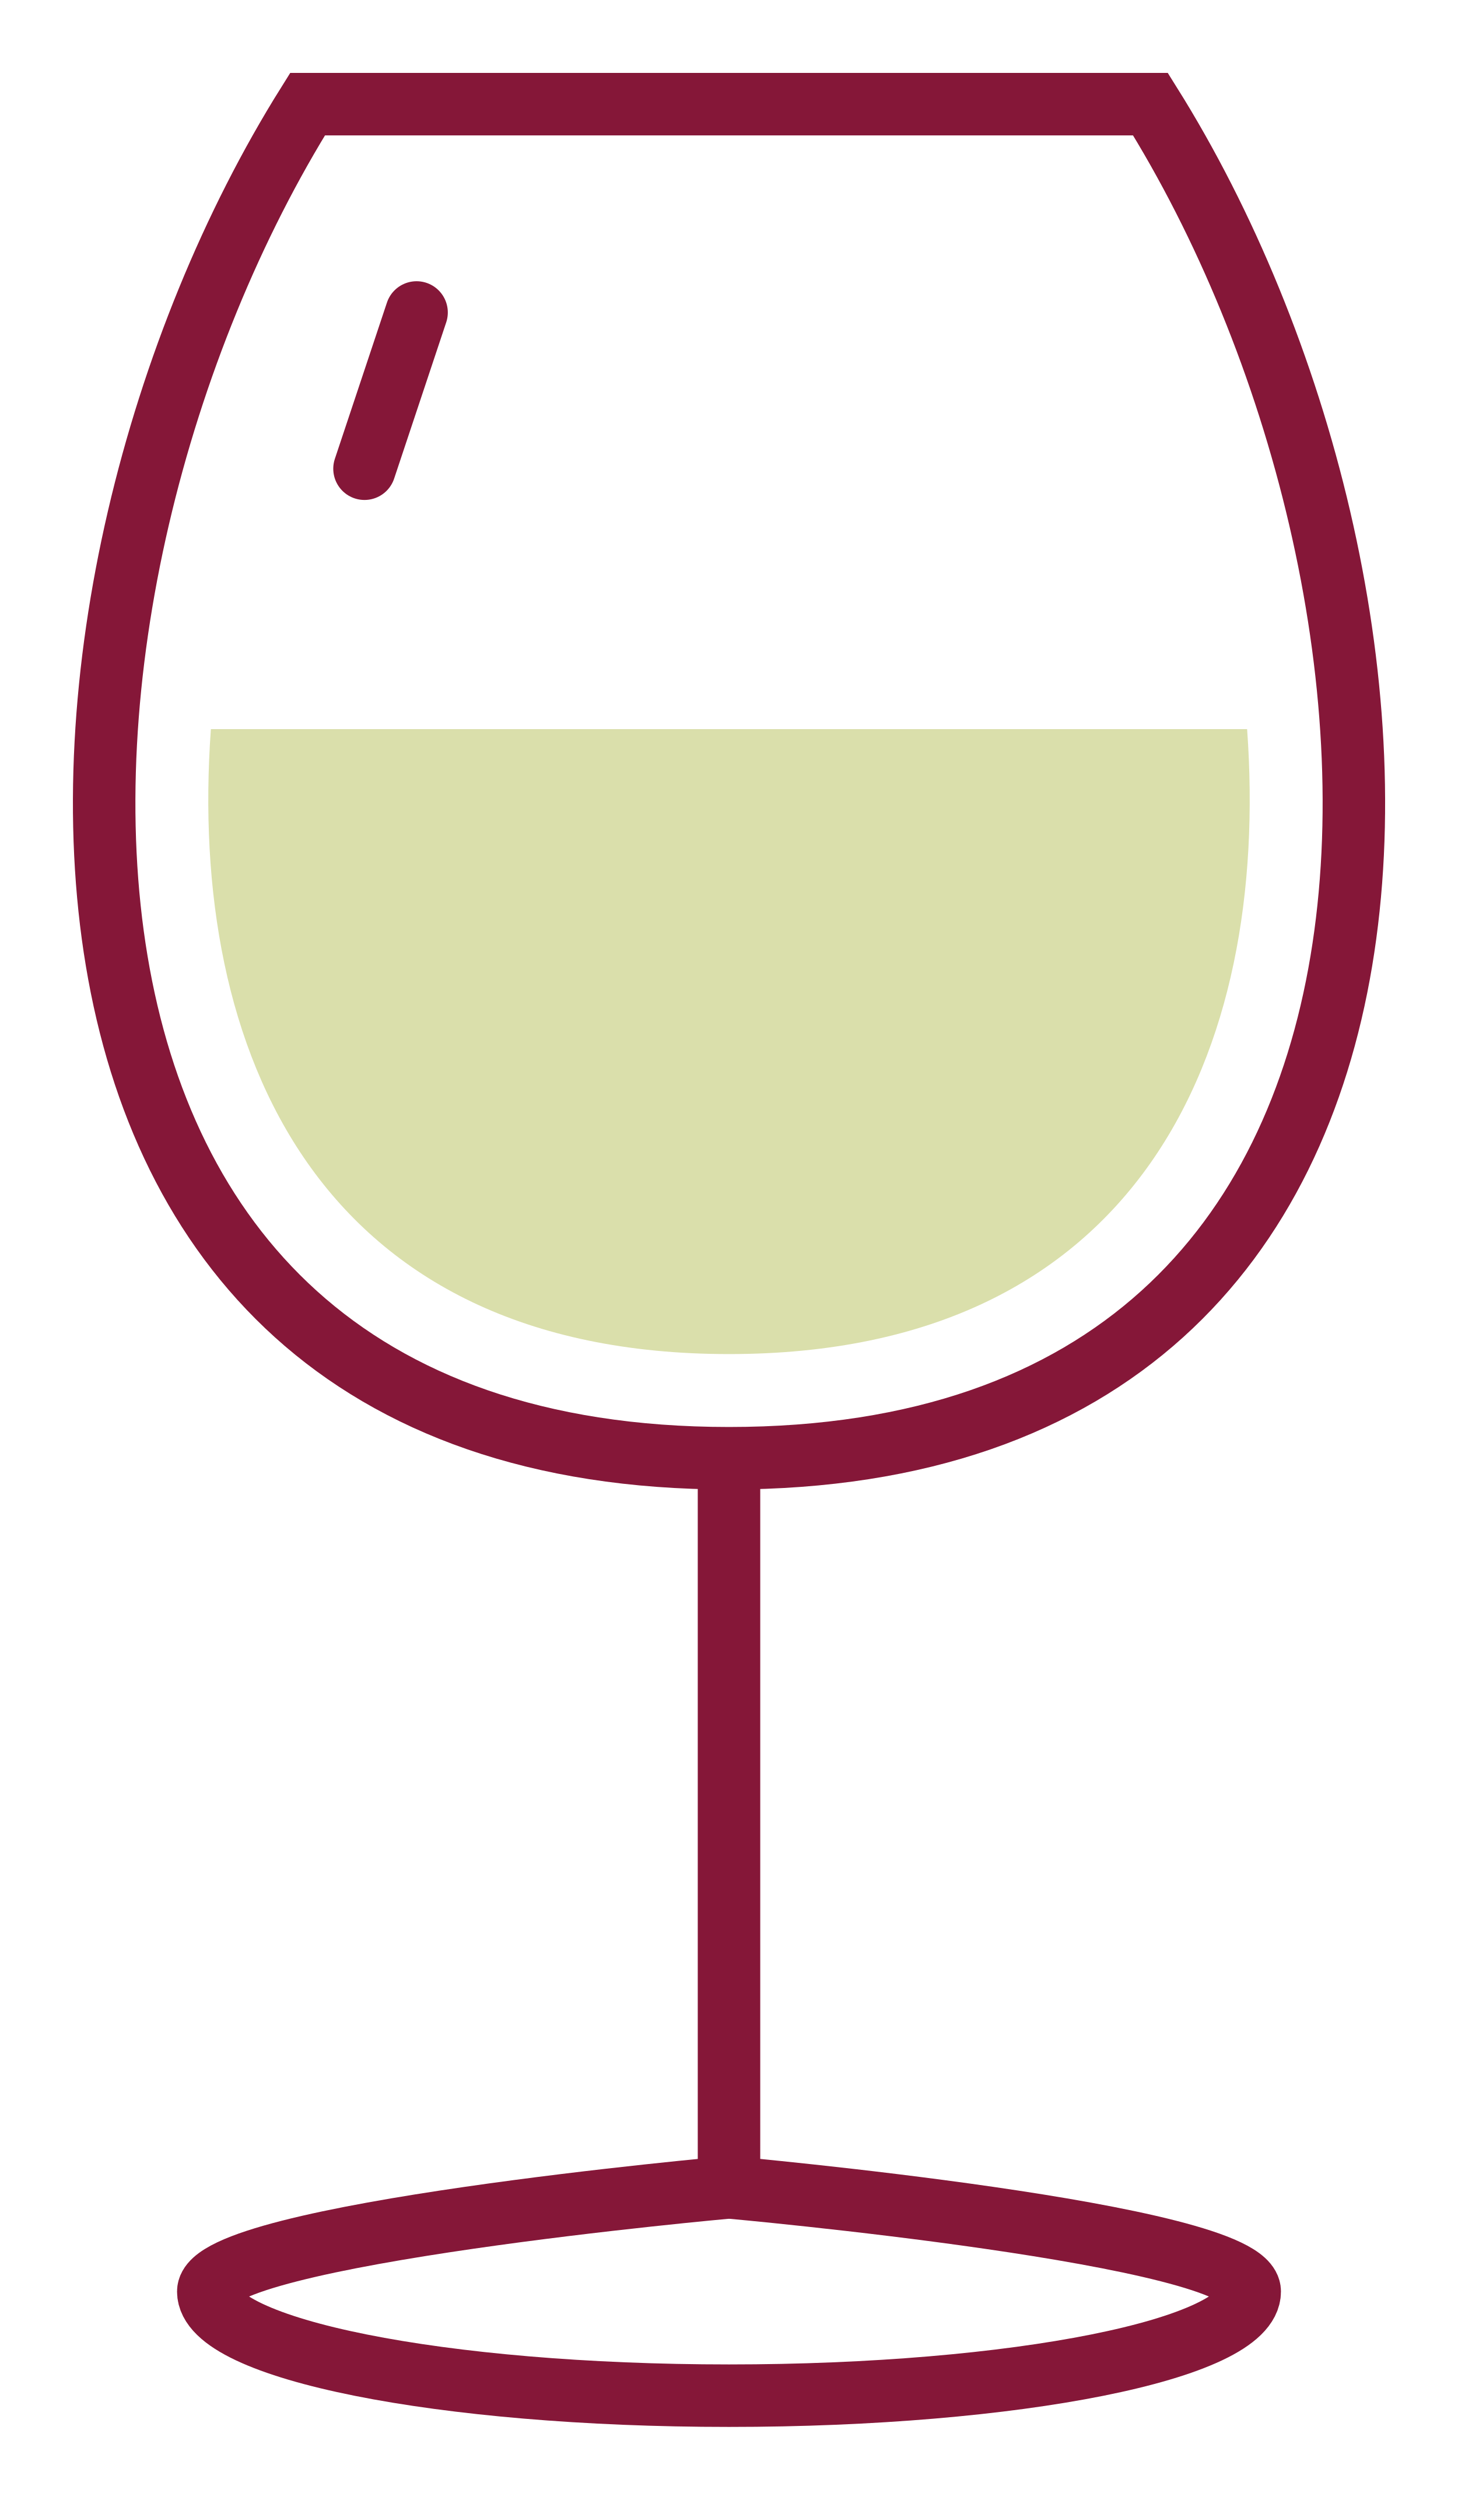 <svg width="14" height="24" viewBox="0 0 14 24" fill="none" xmlns="http://www.w3.org/2000/svg">
<g id="Group 1128">
<g id="Group 1127">
<path id="Ellipse 128" d="M7 14C-0.399 14 0.07 5.605 2.953 1H11.047C13.931 5.605 14.399 14 7 14Z" stroke="#851738" stroke-width="0.6"/>
<path id="Ellipse 130" d="M7 13C3.065 13 1.8 10.107 2.025 7H11.975C12.2 10.107 10.935 13 7 13Z" fill="#DADFAB"/>
<path id="Vector 231" d="M3.5 4.5L4 3" stroke="#851738" stroke-width="0.6" stroke-linecap="round"/>
</g>
<path id="Ellipse 129" d="M12 22C12 22.552 9.761 23 7 23C4.239 23 2 22.552 2 22C2 21.448 7 21 7 21C7 21 12 21.448 12 22Z" stroke="#851738" stroke-width="0.6"/>
<path id="Vector 232" d="M6.7 21C6.7 21.166 6.834 21.3 7 21.3C7.166 21.3 7.3 21.166 7.3 21L6.7 21ZM6.7 14L6.7 21L7.3 21L7.3 14L6.7 14Z" fill="#851738"/>
</g>
</svg>
